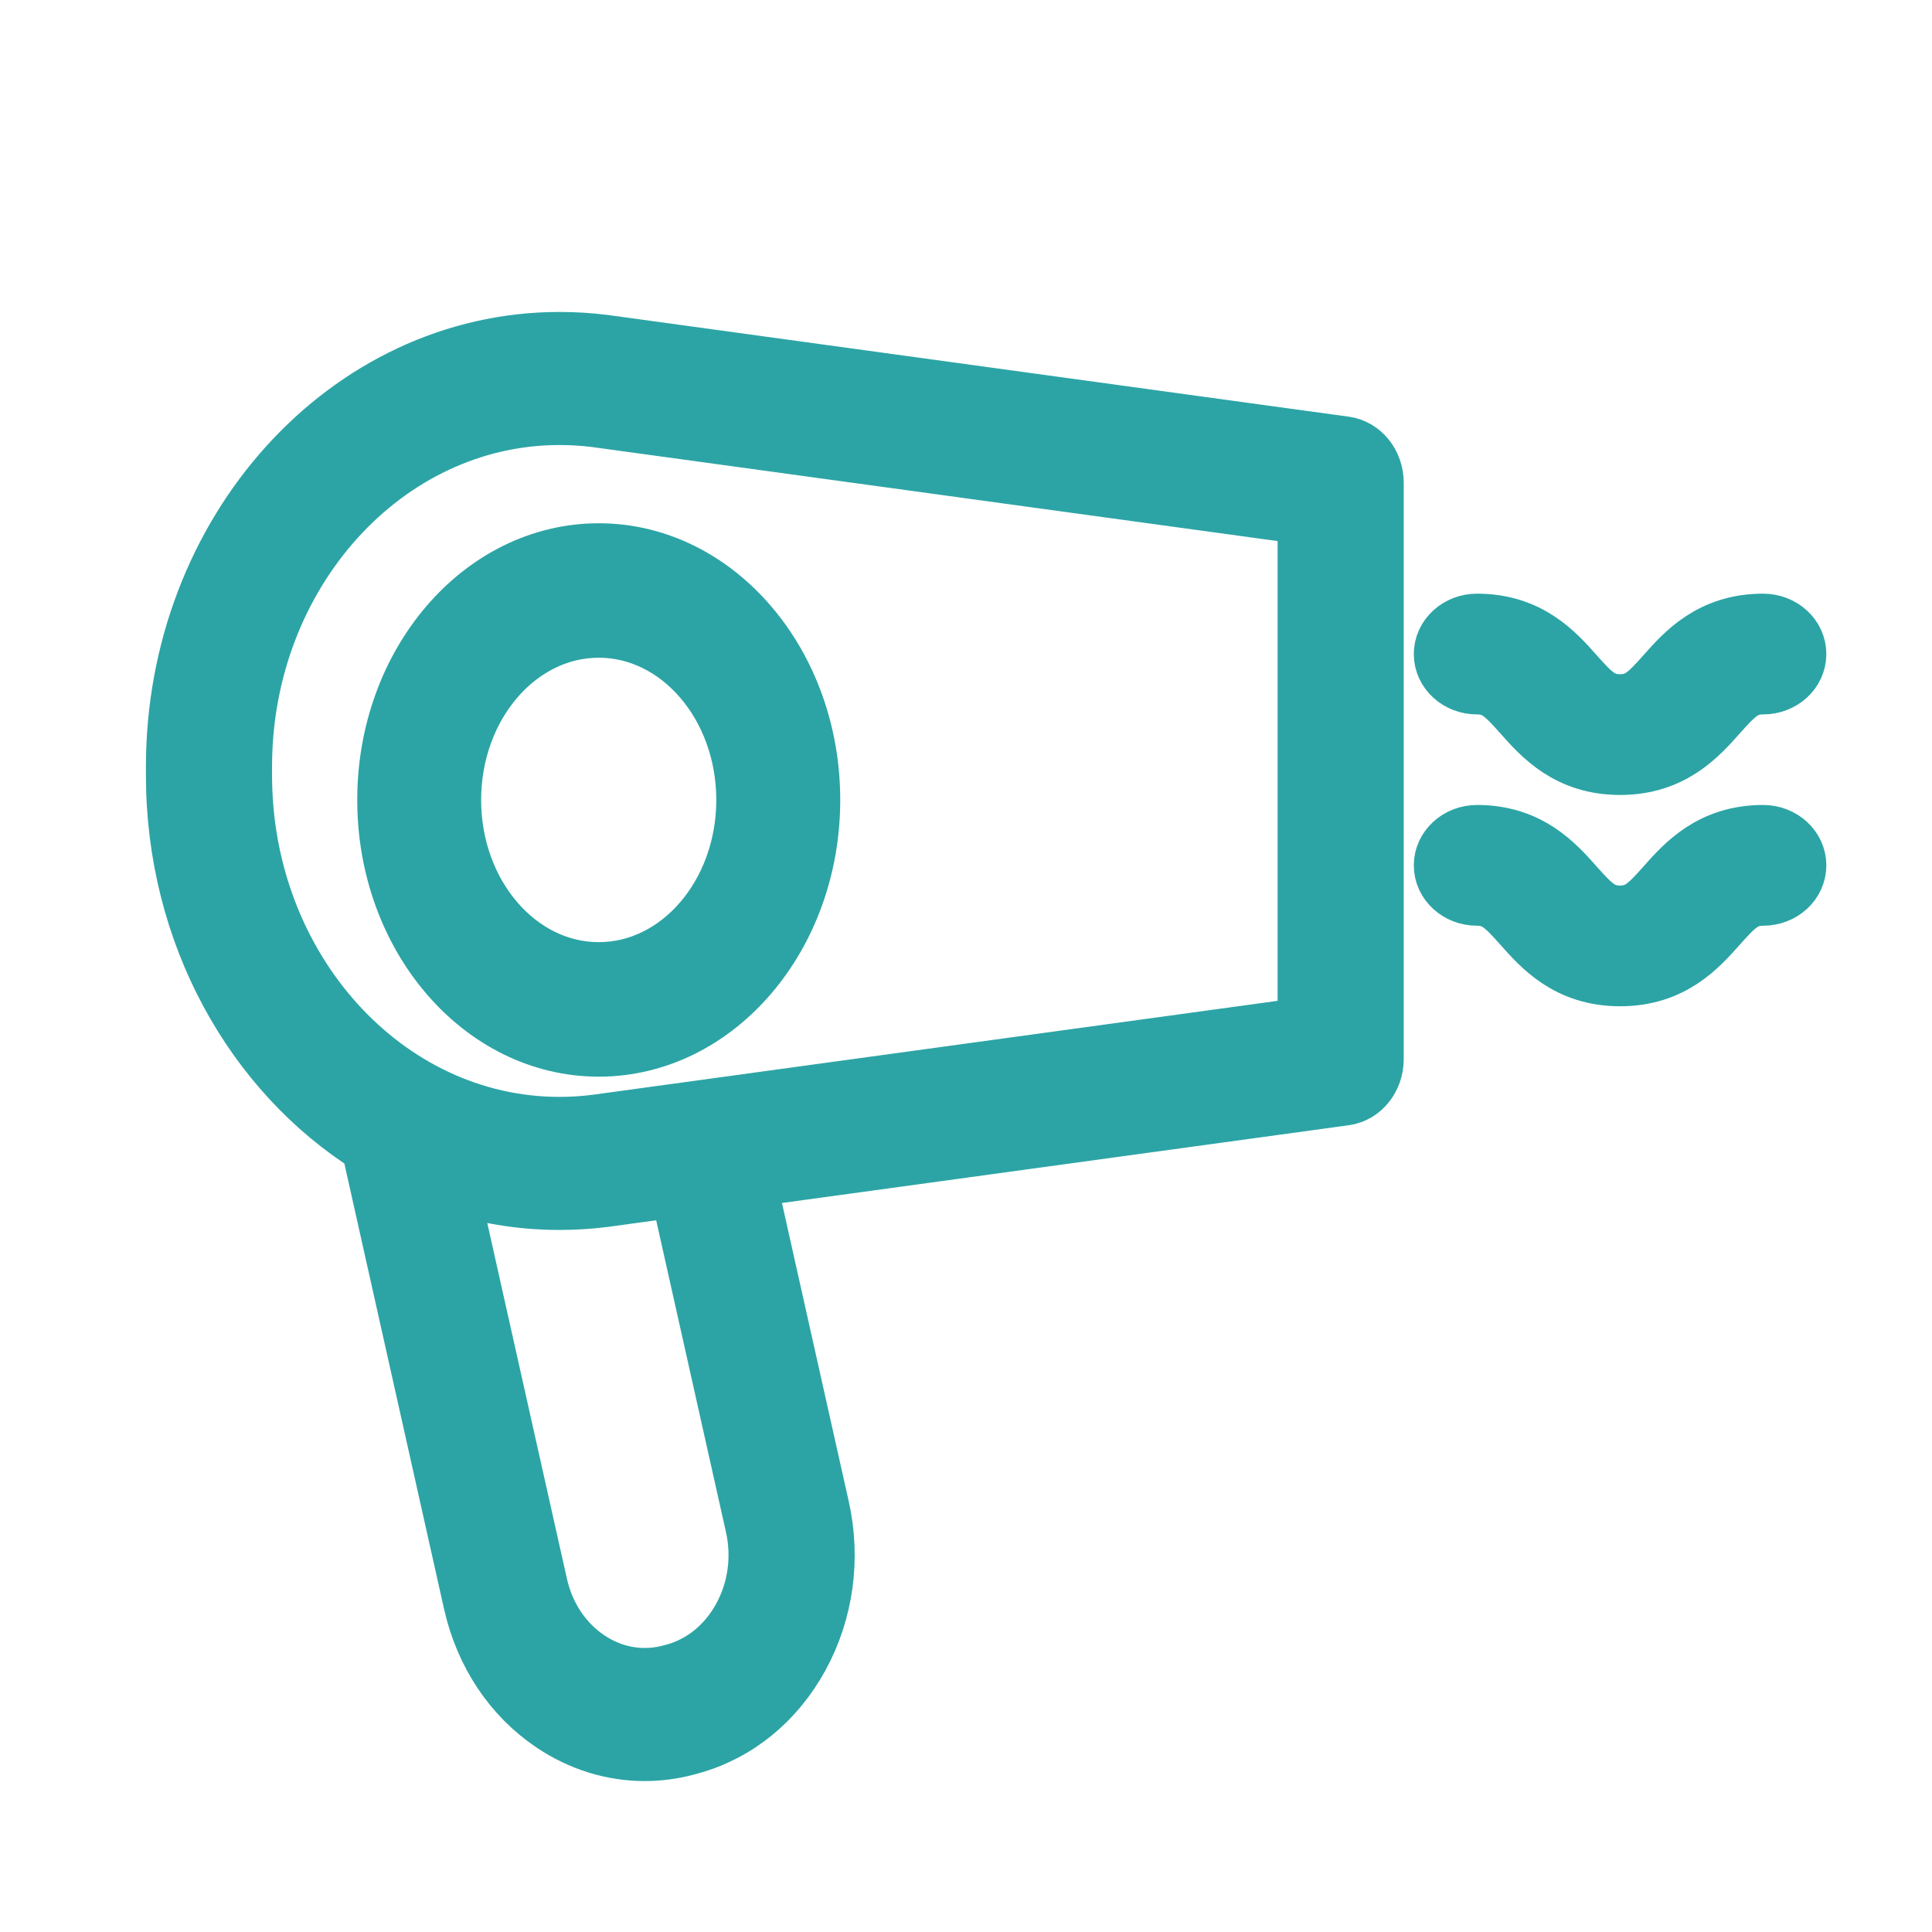 <svg width="32" height="32" viewBox="0 0 32 32" fill="none" xmlns="http://www.w3.org/2000/svg">
<path d="M22.273 7.397L10.004 5.713C9.76 5.682 9.512 5.667 9.267 5.667C5.766 5.667 2.917 8.82 2.917 12.697V12.842C2.917 15.464 4.22 17.754 6.147 18.963L7.843 26.542C8.031 27.38 8.503 28.088 9.172 28.534C9.634 28.842 10.152 29 10.678 29C10.914 29 11.151 28.968 11.386 28.904L11.432 28.891C12.191 28.684 12.831 28.163 13.235 27.423C13.638 26.684 13.757 25.815 13.57 24.977L12.345 19.504L22.273 18.142C22.545 18.105 22.75 17.848 22.75 17.544V7.994C22.75 7.691 22.545 7.434 22.273 7.397ZM12.512 25.266C12.63 25.792 12.555 26.337 12.302 26.801C12.048 27.265 11.647 27.592 11.171 27.723L11.124 27.735C10.648 27.866 10.154 27.783 9.734 27.503C9.315 27.223 9.018 26.779 8.901 26.253L7.403 19.563C7.993 19.764 8.619 19.872 9.267 19.872C9.512 19.872 9.76 19.856 10.009 19.825L11.256 19.654L12.512 25.266ZM21.661 17.013L9.88 18.629C9.676 18.655 9.47 18.668 9.267 18.668C6.366 18.668 4.006 16.055 4.006 12.842V12.697C4.006 9.484 6.366 6.871 9.267 6.871C9.47 6.871 9.676 6.884 9.875 6.909L21.661 8.526L21.661 17.013Z" fill="#2CA4A5" stroke="#2CA4A5"/>
<path d="M6.417 13.25C6.417 15.502 7.987 17.333 9.917 17.333C11.847 17.333 13.417 15.502 13.417 13.25C13.417 10.998 11.847 9.167 9.917 9.167C7.987 9.167 6.417 10.998 6.417 13.25ZM12.364 13.25C12.364 14.825 11.266 16.105 9.917 16.105C8.567 16.105 7.469 14.825 7.469 13.25C7.469 11.675 8.567 10.394 9.917 10.394C11.266 10.394 12.364 11.675 12.364 13.25Z" fill="#2CA4A5" stroke="#2CA4A5"/>
<path d="M24.464 11.333C24.782 11.333 24.935 11.49 25.224 11.815C25.543 12.175 25.981 12.667 26.833 12.667C27.686 12.667 28.123 12.175 28.443 11.815C28.732 11.49 28.885 11.333 29.203 11.333C29.505 11.333 29.75 11.11 29.75 10.833C29.75 10.557 29.505 10.333 29.203 10.333C28.35 10.333 27.913 10.825 27.594 11.185C27.305 11.51 27.151 11.667 26.833 11.667C26.515 11.667 26.362 11.51 26.073 11.185C25.754 10.825 25.316 10.333 24.464 10.333C24.162 10.333 23.917 10.557 23.917 10.833C23.917 11.11 24.162 11.333 24.464 11.333Z" fill="#2CA4A5" stroke="#2CA4A5"/>
<path d="M29.203 13.833C28.35 13.833 27.913 14.325 27.594 14.685C27.304 15.01 27.151 15.167 26.833 15.167C26.515 15.167 26.362 15.01 26.073 14.685C25.754 14.325 25.316 13.833 24.464 13.833C24.162 13.833 23.917 14.057 23.917 14.333C23.917 14.61 24.162 14.833 24.464 14.833C24.782 14.833 24.935 14.99 25.224 15.315C25.543 15.675 25.981 16.167 26.833 16.167C27.686 16.167 28.123 15.675 28.443 15.315C28.732 14.99 28.885 14.833 29.203 14.833C29.505 14.833 29.75 14.61 29.75 14.333C29.75 14.057 29.505 13.833 29.203 13.833Z" fill="#2CA4A5" stroke="#2CA4A5"/>
</svg>
